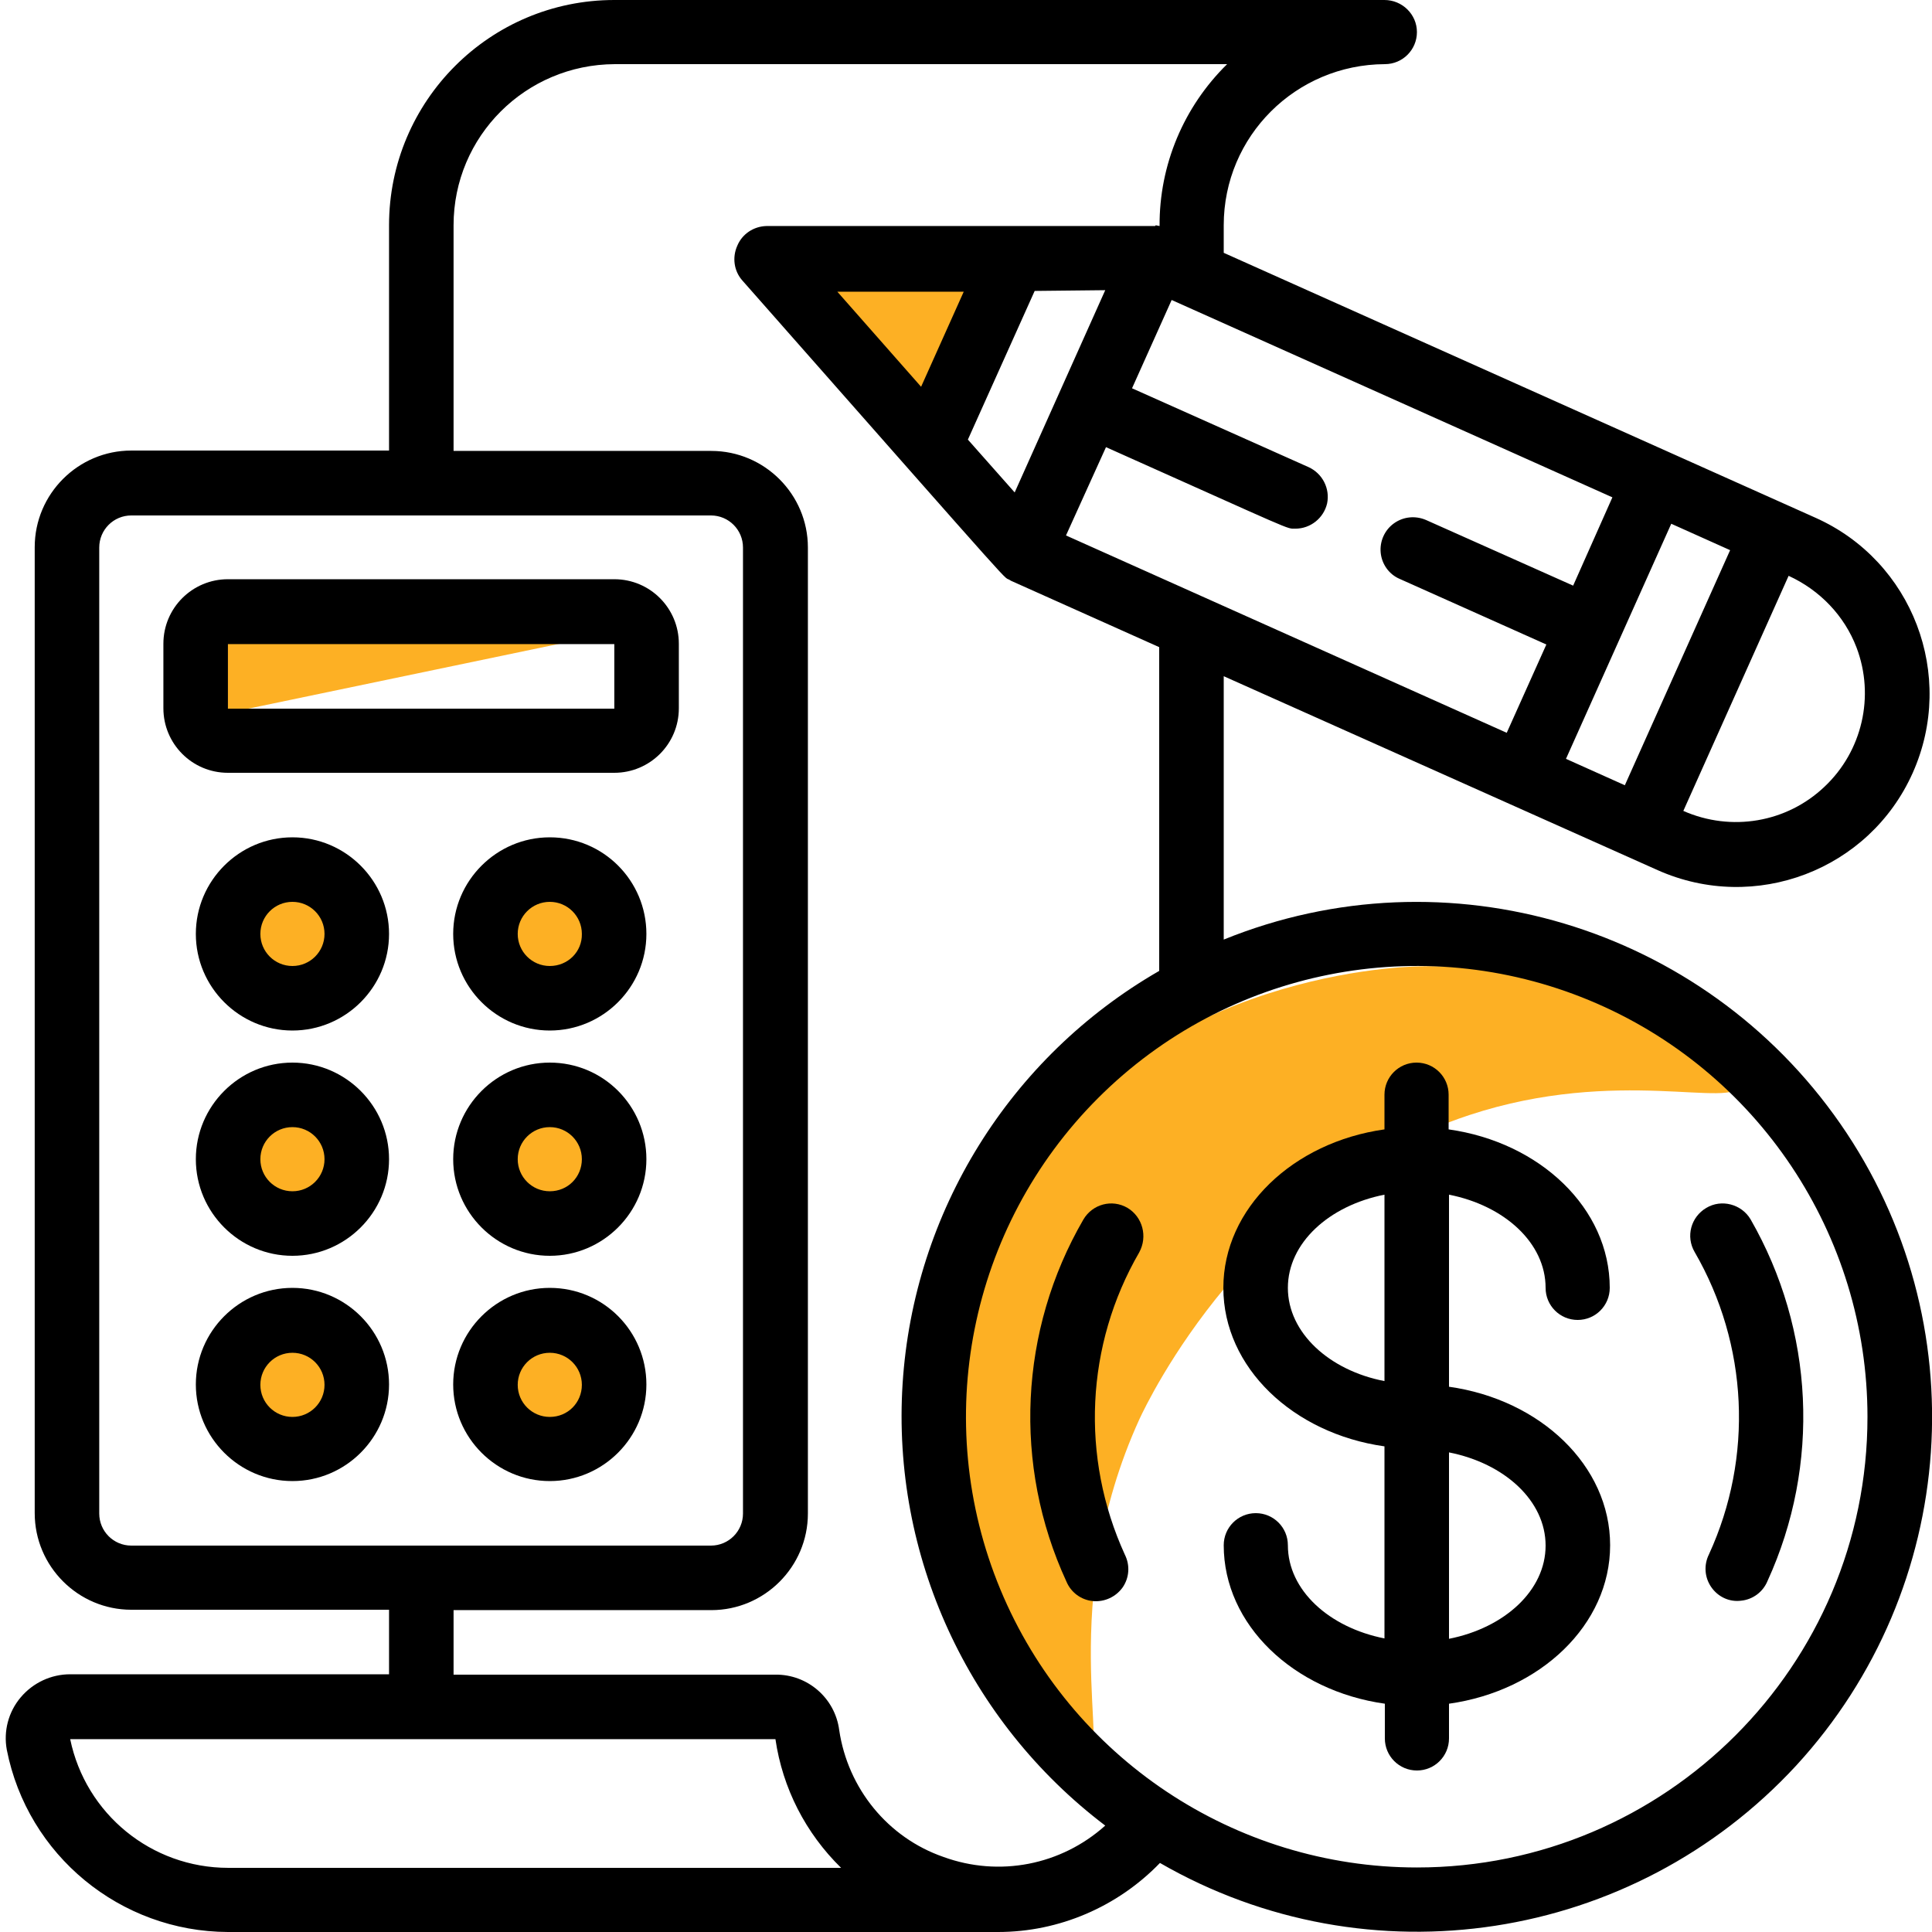 <?xml version="1.0" encoding="UTF-8"?> <!-- Generator: Adobe Illustrator 21.0.0, SVG Export Plug-In . SVG Version: 6.00 Build 0) --> <svg xmlns="http://www.w3.org/2000/svg" xmlns:xlink="http://www.w3.org/1999/xlink" id="Слой_1" x="0px" y="0px" viewBox="0 0 512 512" style="enable-background:new 0 0 512 512;" xml:space="preserve"> <style type="text/css"> .st0{fill:#FDB024;} .st1{fill:#FDB024;stroke:#000000;stroke-miterlimit:10;} </style> <polygon class="st0" points="51.9,190.7 171.3,165.8 51.9,165.8 "></polygon> <circle class="st0" cx="145.7" cy="368.5" r="14.4"></circle> <circle class="st0" cx="145.7" cy="307.2" r="14.4"></circle> <circle class="st0" cx="78.5" cy="368.5" r="14.4"></circle> <circle class="st0" cx="77.5" cy="307.2" r="14.4"></circle> <circle class="st0" cx="145.7" cy="248.5" r="14.4"></circle> <circle class="st0" cx="74.5" cy="248.5" r="14.4"></circle> <path class="st1" d="M245.2,112C245,109,264,71,264,71h-51L245.2,112z"></path> <path class="st0" d="M461.1,287.5c-1.4,6.6-32.3-5-71.7,8c-58.3,19.2-85.2,75.8-87.4,80.5c-22.3,48.8-7.5,90.1-13.9,91.1 c-9.2,1.5-61-79.6-21.2-149.7c33.2-58.4,102.5-61.2,109.2-61.3C421.2,254.9,462.9,278.8,461.1,287.5z"></path> <g id="_x30_44---Bank-Statement"> <path id="Shape" d="M162.8,204.8c9.4,0,17.1-7.6,17.1-17.1v-17.1c0-9.4-7.6-17.1-17.1-17.1H60.4c-9.4,0-17.1,7.6-17.1,17.1v17.1 c0,9.4,7.6,17.1,17.1,17.1H162.8z M60.4,170.7h102.4v17.1H60.4V170.7z"></path> <path id="Shape_1_" d="M77.5,221.9c-14.1,0-25.6,11.5-25.6,25.6s11.5,25.6,25.6,25.6s25.6-11.5,25.6-25.6S91.6,221.9,77.5,221.9z M77.5,256c-4.7,0-8.5-3.8-8.5-8.5c0-4.7,3.8-8.5,8.5-8.5c4.7,0,8.5,3.8,8.5,8.5C86,252.2,82.2,256,77.5,256z"></path> <path id="Shape_2_" d="M77.5,281.6c-14.1,0-25.6,11.5-25.6,25.6c0,14.1,11.5,25.6,25.6,25.6s25.6-11.5,25.6-25.6 C103.1,293.1,91.6,281.6,77.5,281.6z M77.5,315.7c-4.7,0-8.5-3.8-8.5-8.5s3.8-8.5,8.5-8.5c4.7,0,8.5,3.8,8.5,8.5 S82.2,315.7,77.5,315.7z"></path> <path id="Shape_3_" d="M77.5,341.3c-14.1,0-25.6,11.5-25.6,25.6s11.5,25.6,25.6,25.6s25.6-11.5,25.6-25.6S91.6,341.3,77.5,341.3z M77.5,375.5c-4.7,0-8.5-3.8-8.5-8.5s3.8-8.5,8.5-8.5c4.7,0,8.5,3.8,8.5,8.5S82.2,375.5,77.5,375.5z"></path> <path id="Shape_4_" d="M145.7,221.9c-14.1,0-25.6,11.5-25.6,25.6s11.5,25.6,25.6,25.6c14.1,0,25.6-11.5,25.6-25.6 S159.9,221.9,145.7,221.9z M145.7,256c-4.7,0-8.5-3.8-8.5-8.5c0-4.7,3.8-8.5,8.5-8.5s8.5,3.8,8.5,8.5 C154.3,252.2,150.5,256,145.7,256z"></path> <path id="Shape_5_" d="M145.7,281.6c-14.1,0-25.6,11.5-25.6,25.6c0,14.1,11.5,25.6,25.6,25.6c14.1,0,25.6-11.5,25.6-25.6 C171.3,293.1,159.9,281.6,145.7,281.6z M145.7,315.7c-4.7,0-8.5-3.8-8.5-8.5s3.8-8.5,8.5-8.5s8.5,3.8,8.5,8.5 S150.5,315.7,145.7,315.7z"></path> <path id="Shape_6_" d="M145.7,341.3c-14.1,0-25.6,11.5-25.6,25.6s11.5,25.6,25.6,25.6c14.1,0,25.6-11.5,25.6-25.6 S159.9,341.3,145.7,341.3z M145.7,375.5c-4.7,0-8.5-3.8-8.5-8.5s3.8-8.5,8.5-8.5s8.5,3.8,8.5,8.5S150.5,375.5,145.7,375.5z"></path> <path id="Shape_7_" d="M409.6,341.3c0,4.7,3.8,8.5,8.5,8.5s8.5-3.8,8.5-8.5c0-21.1-18.5-38.6-42.7-42v-9.2c0-4.7-3.8-8.5-8.5-8.5 c-4.7,0-8.5,3.8-8.5,8.5v9.2c-24.2,3.4-42.7,20.9-42.7,42c0,21.1,18.5,38.6,42.7,42v50.9c-14.7-2.9-25.6-12.8-25.6-24.7 c0-4.7-3.8-8.5-8.5-8.5s-8.5,3.8-8.5,8.5c0,21.1,18.5,38.6,42.7,42v9.2c0,4.7,3.8,8.5,8.5,8.5c4.7,0,8.5-3.8,8.5-8.5v-9.2 c24.2-3.4,42.7-20.9,42.7-42c0-21.1-18.5-38.6-42.7-42v-50.9C398.7,319.5,409.6,329.4,409.6,341.3z M341.3,341.3 c0-11.9,10.9-21.8,25.6-24.7V366C352.3,363.2,341.3,353.2,341.3,341.3L341.3,341.3z M409.6,409.6c0,11.9-10.9,21.8-25.6,24.7v-49.4 C398.7,387.8,409.6,397.7,409.6,409.6L409.6,409.6z"></path> <path id="Shape_8_" d="M324.3,249v-69.8l115,51.4c25.8,11.5,56.1,0,67.6-25.8s0-56.1-25.8-67.6L324.3,67v-7.3 c0-23.6,19.1-42.6,42.7-42.7c4.7,0,8.5-3.8,8.5-8.5S371.6,0,366.9,0H162.8c-33,0-59.7,26.8-59.7,59.7v59.7H34.8 c-14.1,0-25.6,11.5-25.6,25.6v256c0,14.1,11.5,25.6,25.6,25.6h68.3v17.1H18.6c-5,0-9.8,2.2-13.1,6.1s-4.6,9-3.7,13.9 c5.5,28,30.1,48.2,58.6,48.3h204.1c16.2,0,31.7-6.7,42.9-18.3c55.3,31.9,125.3,21.1,168.6-25.8c43.2-47,48.1-117.7,11.7-170.1 S383.4,225,324.3,249L324.3,249z M256.5,116.5l17.7-39.4l18.7-0.2l-24,53.6L256.5,116.5z M221.9,77.3h33.5l-11.3,25.2L221.9,77.3z M293.1,118.5c50.8,22.7,47.7,21.6,50.2,21.6c4,0,7.5-2.8,8.4-6.7c0.8-3.9-1.2-7.9-4.9-9.6L300,102.9l10.5-23.4l116.8,52.3 l-10.4,23.4l-39-17.4c-2.8-1.2-6-0.9-8.5,0.9c-2.5,1.8-3.8,4.8-3.5,7.8c0.3,3,2.2,5.7,5,6.9l38.9,17.4l-10.5,23.4l-116.8-52.3 L293.1,118.5z M458.5,145.8l-27.9,62.3l-15.6-7l27.9-62.3L458.5,145.8z M492,171.6c4.9,12.9,1.5,27.5-8.5,36.9 c-10,9.5-24.7,12-37.4,6.4l27.9-62.3C482.3,156.4,488.8,163.2,492,171.6L492,171.6z M26.3,401.1v-256c0-4.7,3.8-8.5,8.5-8.5h153.6 c4.7,0,8.5,3.8,8.5,8.5v256c0,4.7-3.8,8.5-8.5,8.5H34.8C30.1,409.6,26.3,405.8,26.3,401.1z M18.6,460.9h186.9 c1.9,13,8,24.9,17.4,34.1l-162.4,0C40.1,495,22.7,480.7,18.6,460.9L18.6,460.9z M222.4,458.5c-1.1-8.5-8.4-14.8-16.9-14.7h-85.3 v-17.1h68.3c14.1,0,25.6-11.5,25.6-25.6v-256c0-14.1-11.5-25.6-25.6-25.6h-68.3V59.7c0-23.6,19.1-42.6,42.7-42.7h162.3 c-11.5,11.3-18,26.7-17.9,42.9c-0.3-0.1-0.7-0.1-1-0.2l-0.2,0.2h-103c-3.4,0.1-6.4,2.1-7.7,5.2c-1.4,3.1-0.9,6.7,1.3,9.2 c79,89.6,68,77.3,71.2,79.6l39.3,17.6v85.8c-39.6,22.8-65.1,63.9-68,109.4s17.3,89.5,53.7,117.1c-11.7,10.5-28.1,13.7-42.9,8.3 C235.3,487,224.7,474,222.4,458.5L222.4,458.5z M375.5,494.9c-48.3,0-91.9-29.1-110.4-73.7s-8.3-96,25.9-130.2 s85.6-44.4,130.2-25.9s73.7,62.1,73.7,110.4C494.9,441.4,441.4,494.9,375.5,494.9L375.5,494.9z"></path> <path id="Shape_9_" d="M298.8,320.1c-4.1-2.4-9.3-1-11.7,3.1c-17,29.3-18.7,65.1-4.5,95.9c1.2,2.9,3.9,4.9,7,5.2 c3.1,0.3,6.1-1.1,7.9-3.6c1.8-2.6,2-5.9,0.6-8.7c-11.8-25.8-10.4-55.6,3.8-80.1C304.2,327.7,302.8,322.5,298.8,320.1L298.8,320.1z"></path> <path id="Shape_10_" d="M452.2,320.1c-4.1,2.4-5.5,7.6-3.1,11.7c14.2,24.5,15.6,54.4,3.8,80.1c-1.4,2.8-1.2,6.1,0.6,8.7 c1.8,2.6,4.8,4,7.9,3.6c3.1-0.3,5.8-2.3,7-5.2c14.1-30.8,12.4-66.5-4.5-95.9C461.5,319.1,456.2,317.7,452.2,320.1L452.2,320.1z"></path> </g> </svg> 